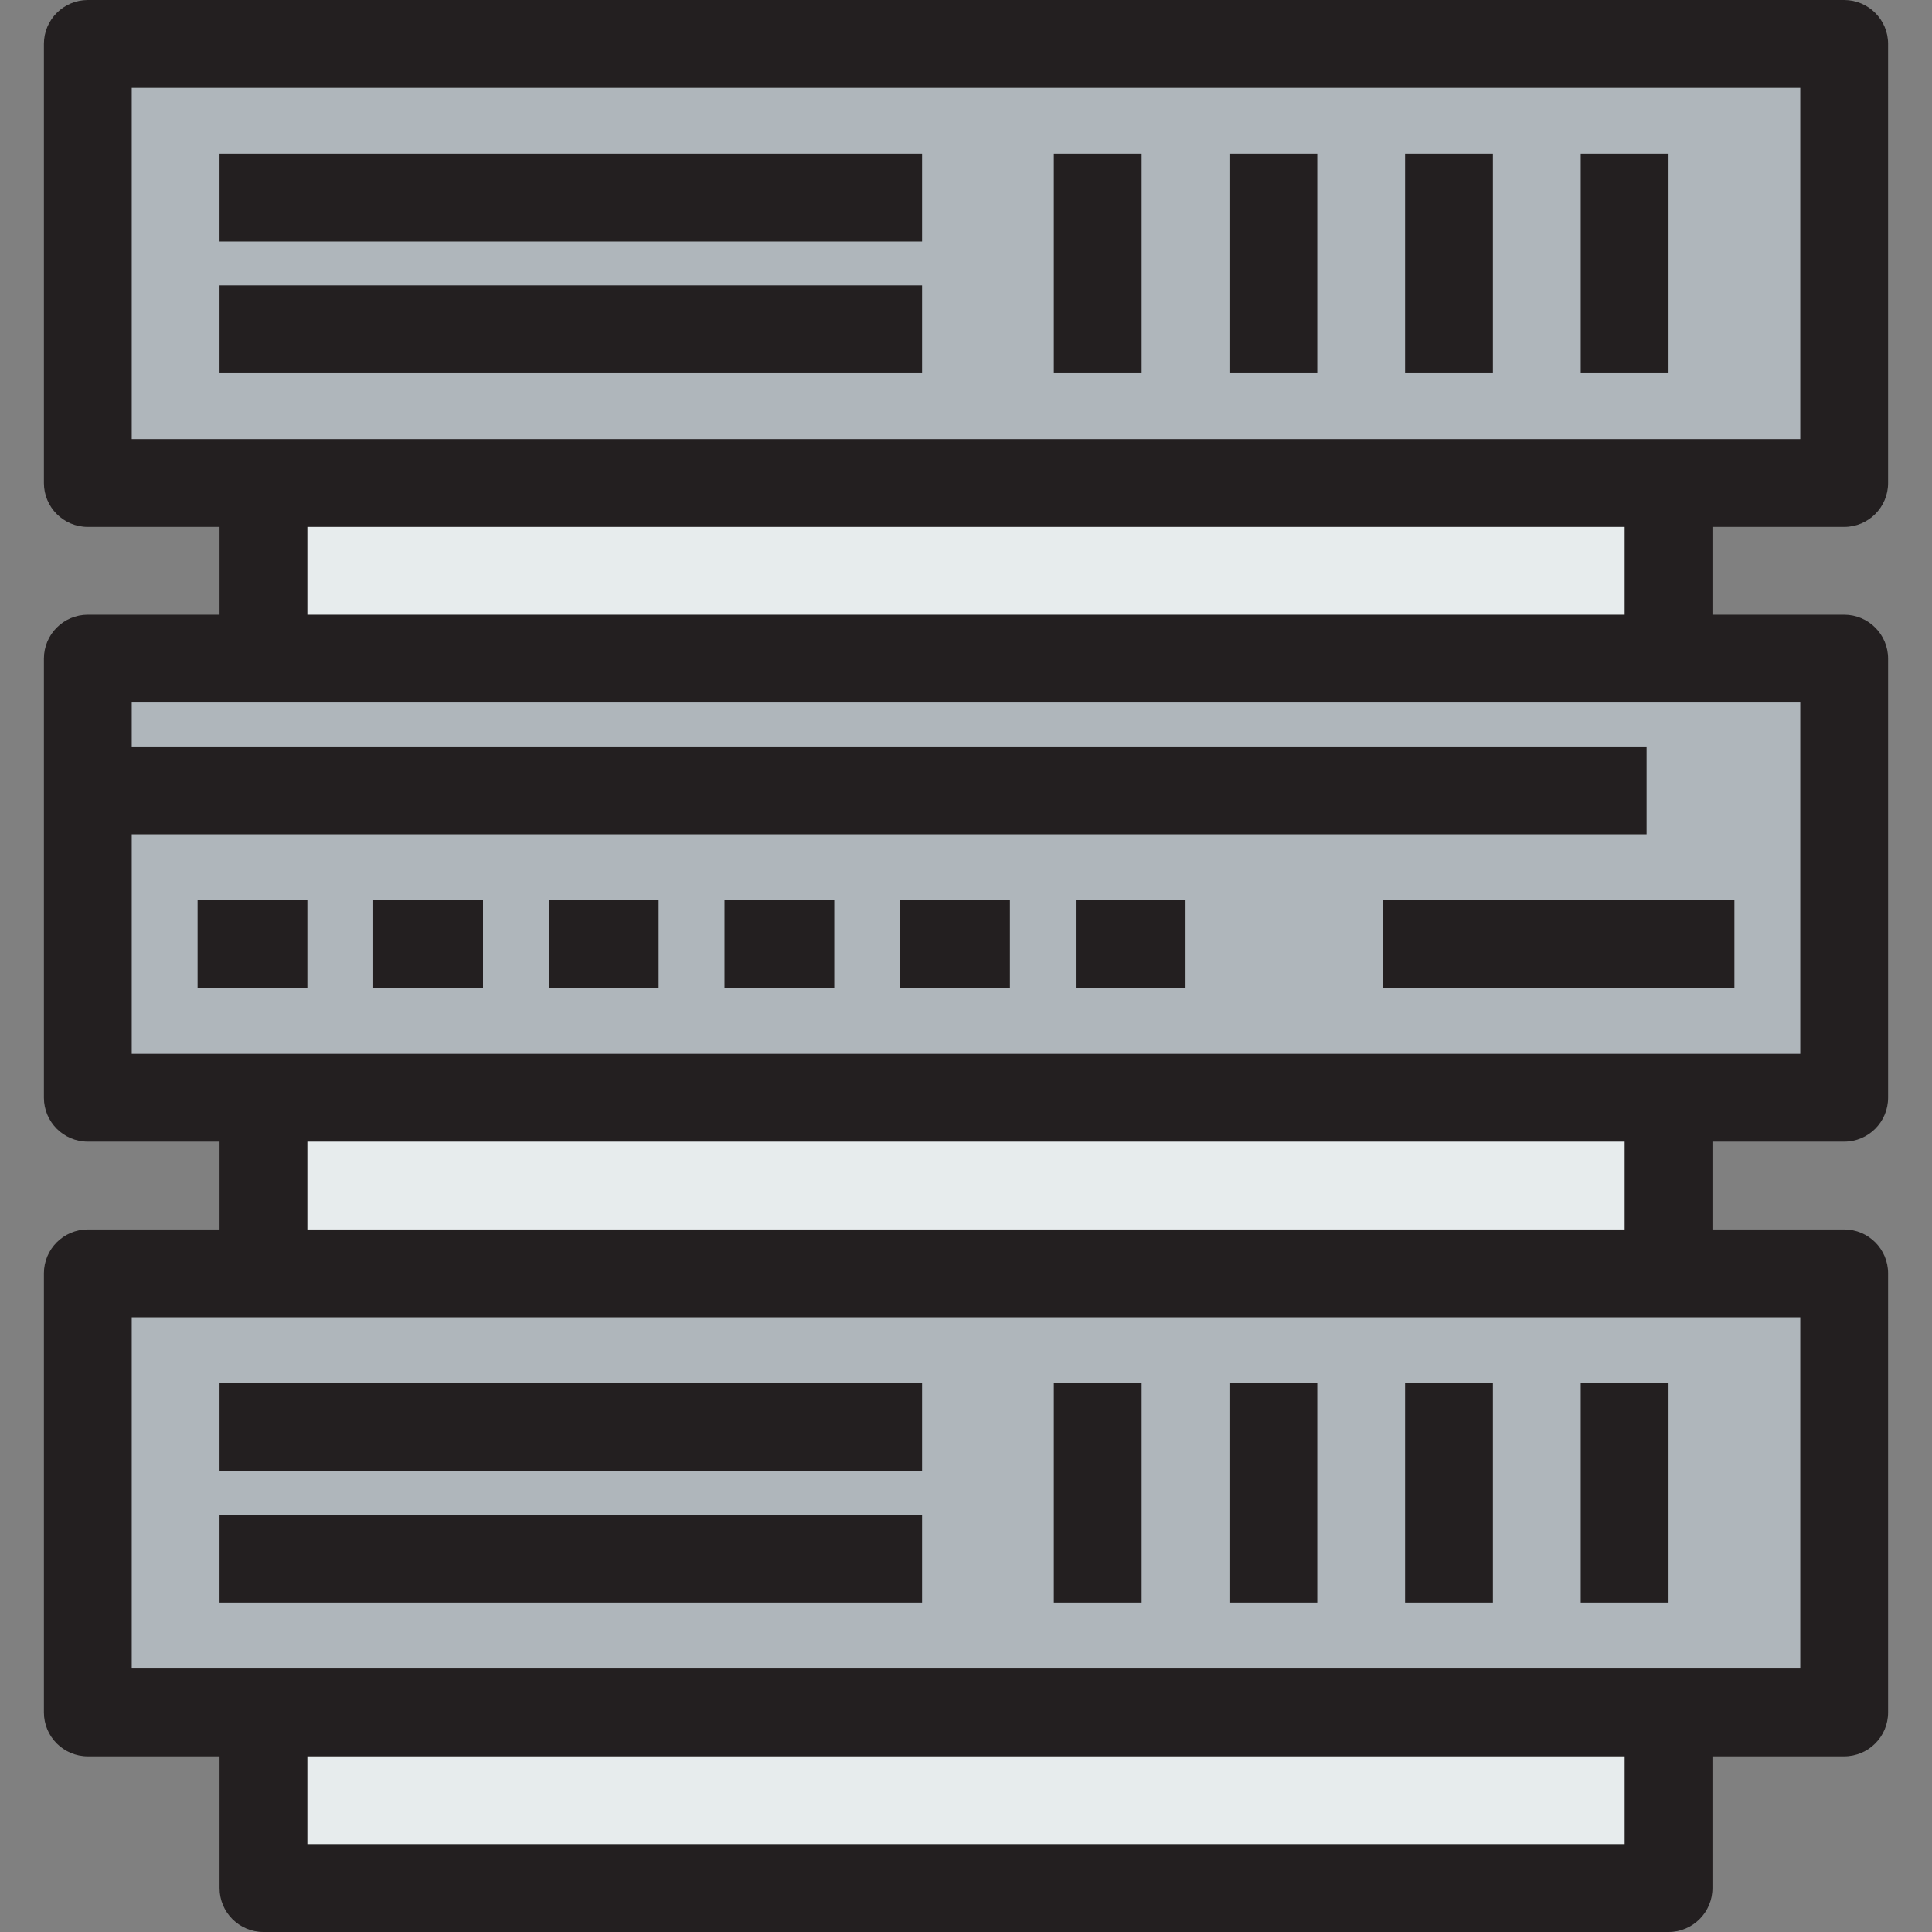 <?xml version="1.0" encoding="iso-8859-1"?>
<!-- Uploaded to: SVG Repo, www.svgrepo.com, Generator: SVG Repo Mixer Tools -->
<svg version="1.1" id="Layer_1" xmlns="http://www.w3.org/2000/svg" xmlns:xlink="http://www.w3.org/1999/xlink" 
	 viewBox="0 0 440 440" xml:space="preserve">
<rect x="0" y="0" width="440" height="440" fill="#808080" stroke="none"/>
<g>
	<g id="XMLID_44_">
		<g>
			<rect x="60" y="390" style="fill:#E7ECED;" width="320" height="40"/>
			<rect x="60" y="250" style="fill:#E7ECED;" width="320" height="40"/>
			<rect x="60" y="110" style="fill:#E7ECED;" width="320" height="40"/>
			<polygon style="fill:#AFB6BB;" points="60,290 380,290 420,290 420,390 380,390 60,390 20,390 20,290 			"/>
			<polygon style="fill:#AFB6BB;" points="20,250 20,180 20,150 60,150 380,150 420,150 420,250 380,250 60,250 			"/>
			<polygon style="fill:#AFB6BB;" points="20,10 420,10 420,110 380,110 60,110 20,110 			"/>
		</g>
		<g>
			<path style="fill:#231F20;" d="M420,120c5.522,0,10-4.478,10-10V10c0-5.523-4.478-10-10-10H20c-5.523,0-10,4.477-10,10v100
				c0,5.522,4.477,10,10,10h30v20H20c-5.523,0-10,4.477-10,10v100c0,5.523,4.477,10,10,10h30v20H20c-5.523,0-10,4.478-10,10v100
				c0,5.522,4.477,10,10,10h30v30c0,5.522,4.478,10,10,10h320c5.522,0,10-4.478,10-10v-30h30c5.522,0,10-4.478,10-10V290
				c0-5.522-4.478-10-10-10h-30v-20h30c5.522,0,10-4.477,10-10V150c0-5.523-4.478-10-10-10h-30v-20H420z M30,20h380v80H30V20z
				 M370,420H70v-20h300V420z M410,380H30v-80h380V380z M370,280H70v-20h300V280z M410,240H30v-50h345v-20H30v-10h380V240z M370,140
				H70v-20h300V140z"/>
			<rect x="50" y="35" style="fill:#231F20;" width="160" height="20"/>
			<rect x="50" y="65" style="fill:#231F20;" width="160" height="20"/>
			<rect x="240" y="35" style="fill:#231F20;" width="20" height="50"/>
			<rect x="280" y="35" style="fill:#231F20;" width="20" height="50"/>
			<rect x="320" y="35" style="fill:#231F20;" width="20" height="50"/>
			<rect x="360" y="35" style="fill:#231F20;" width="20" height="50"/>
			<rect x="50" y="315" style="fill:#231F20;" width="160" height="20"/>
			<rect x="50" y="345" style="fill:#231F20;" width="160" height="20"/>
			<rect x="240" y="315" style="fill:#231F20;" width="20" height="50"/>
			<rect x="280" y="315" style="fill:#231F20;" width="20" height="50"/>
			<rect x="320" y="315" style="fill:#231F20;" width="20" height="50"/>
			<rect x="360" y="315" style="fill:#231F20;" width="20" height="50"/>
			<rect x="45" y="205" style="fill:#231F20;" width="25" height="20"/>
			<rect x="85" y="205" style="fill:#231F20;" width="25" height="20"/>
			<rect x="125" y="205" style="fill:#231F20;" width="25" height="20"/>
			<rect x="165" y="205" style="fill:#231F20;" width="25" height="20"/>
			<rect x="205" y="205" style="fill:#231F20;" width="25" height="20"/>
			<rect x="245" y="205" style="fill:#231F20;" width="25" height="20"/>
			<rect x="315" y="205" style="fill:#231F20;" width="80" height="20"/>
		</g>
	</g>
</g>
</svg>